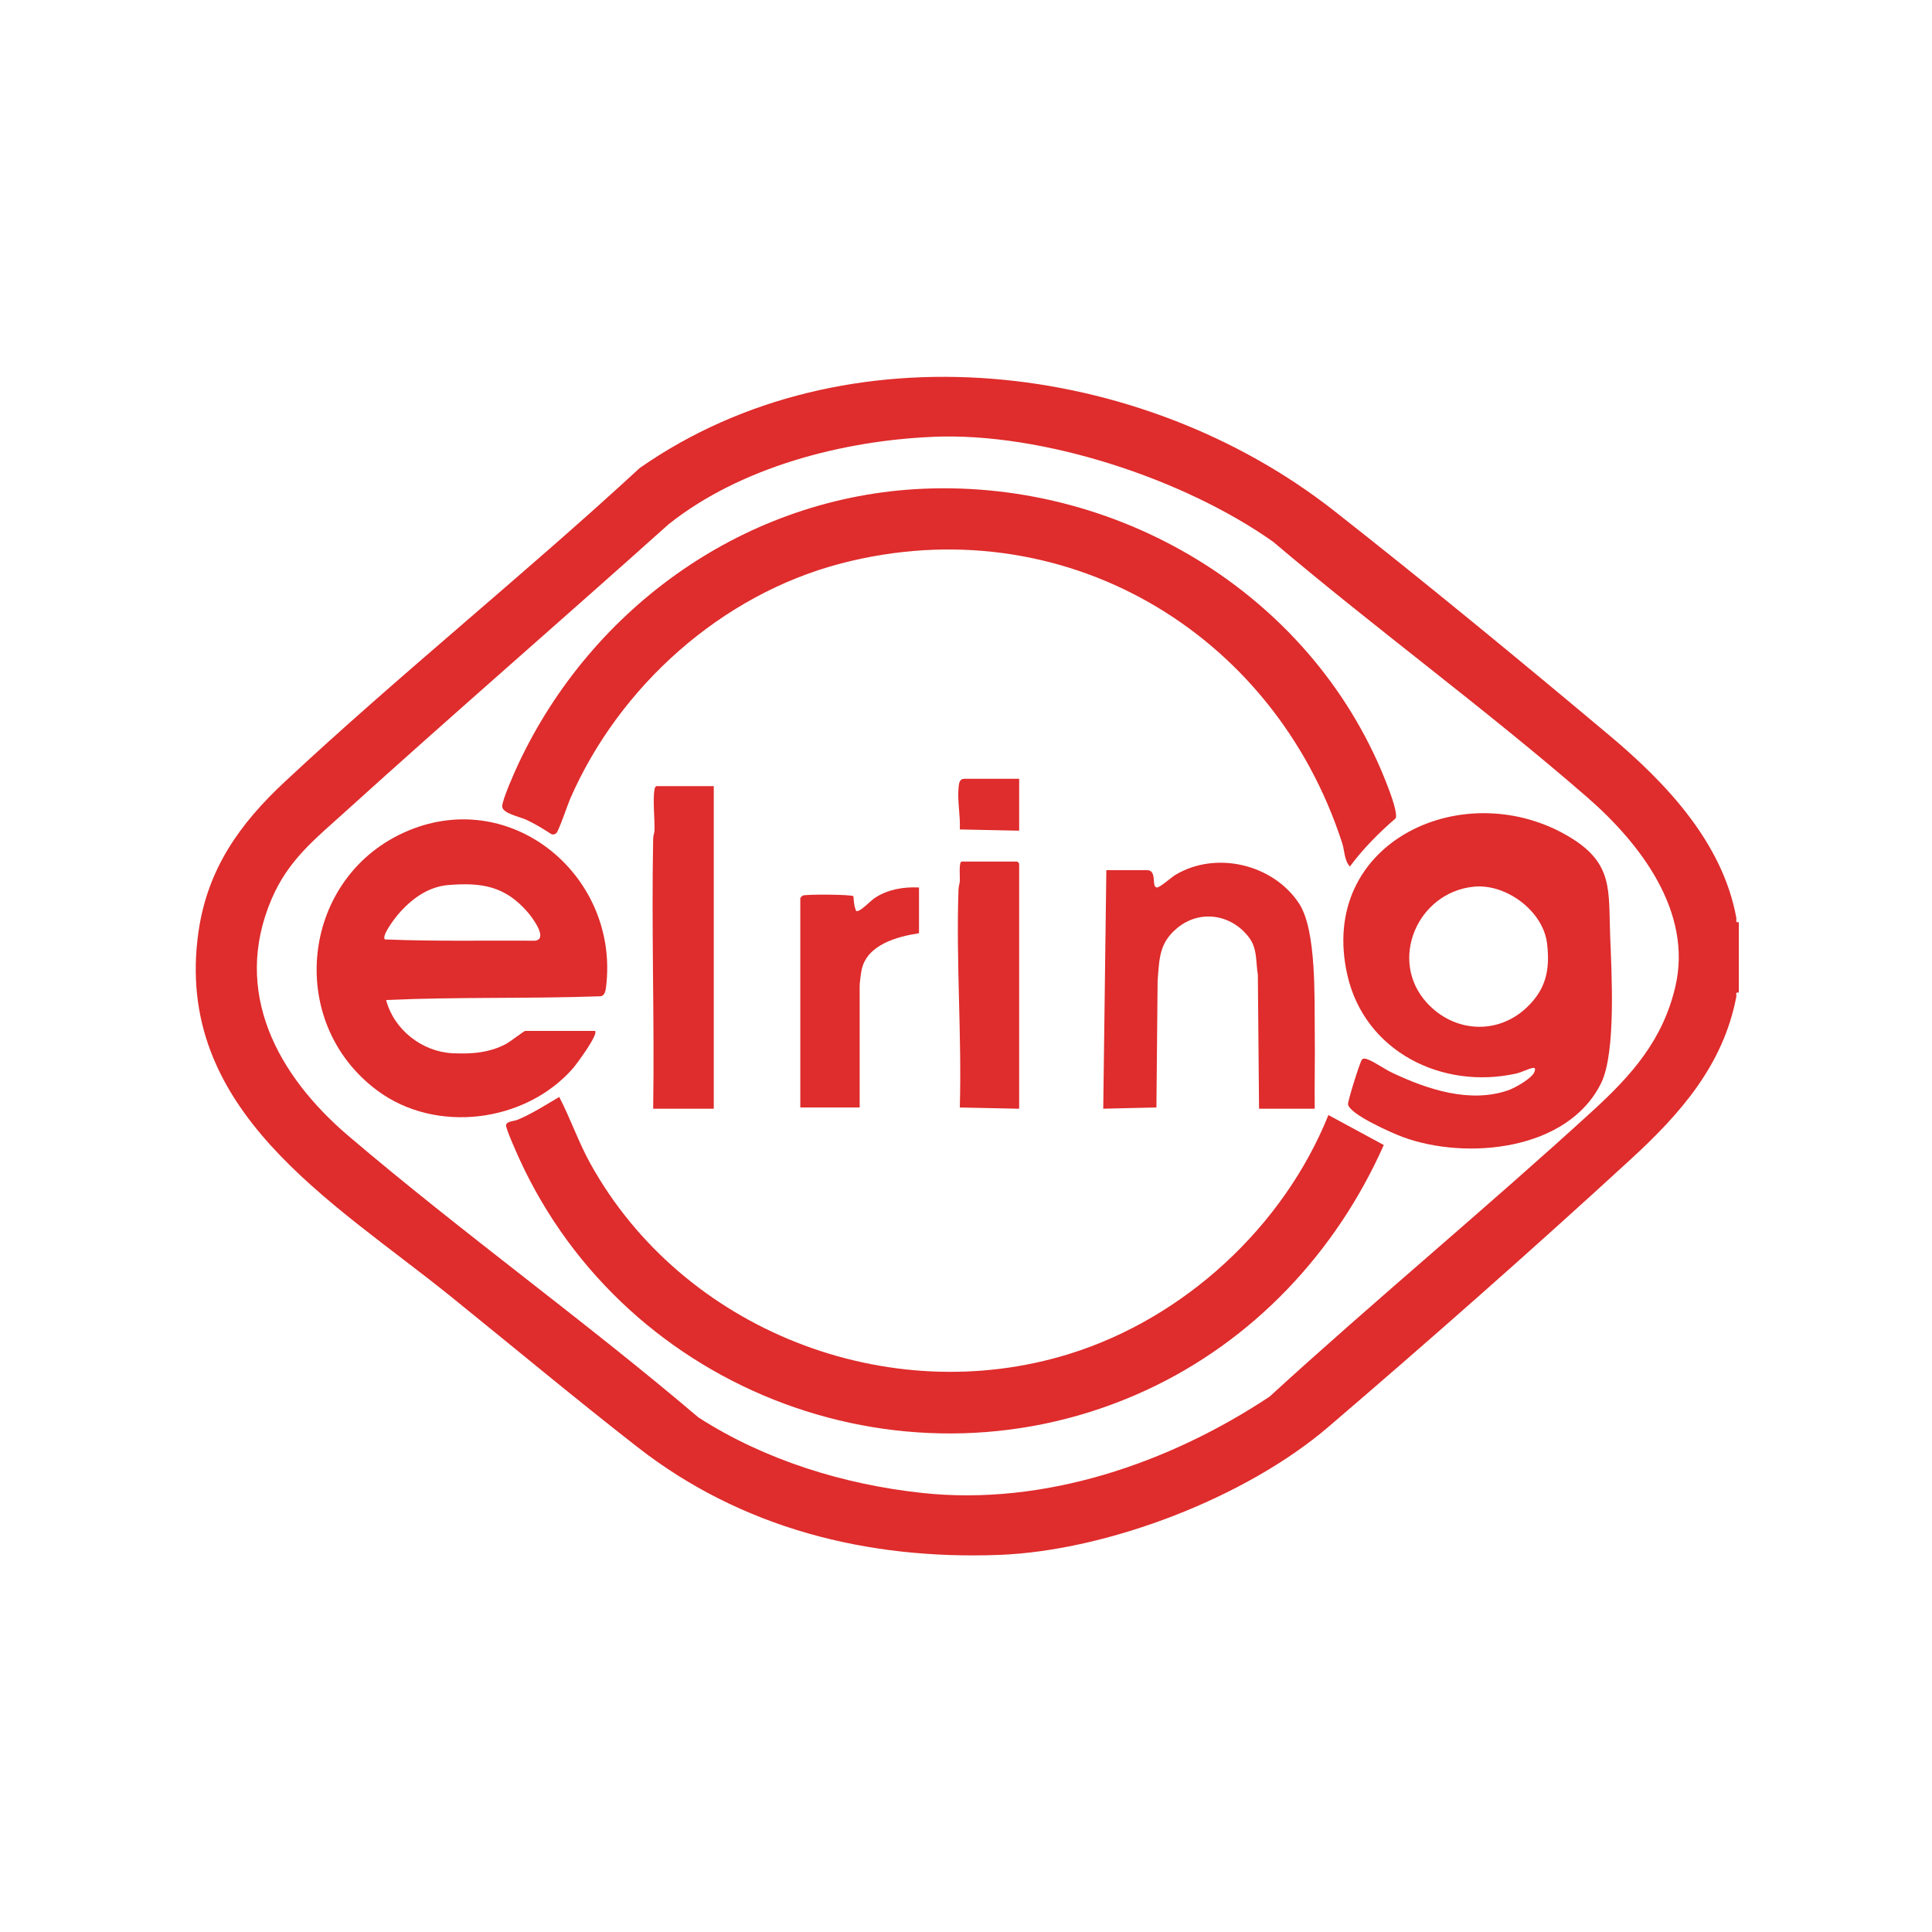<?xml version="1.0" encoding="UTF-8"?>
<svg id="Layer_1" xmlns="http://www.w3.org/2000/svg" version="1.1" xmlns:xlink="http://www.w3.org/1999/xlink" viewBox="0 0 500 500">
  <!-- Generator: Adobe Illustrator 29.5.1, SVG Export Plug-In . SVG Version: 2.1.0 Build 141)  -->
  <defs>
    <style>
      .st0 {
        fill: none;
      }

      .st1 {
        fill: #df2c2c;
      }

      .st2 {
        clip-path: url(#clippath);
      }
    </style>
    <clipPath id="clippath">
      <rect class="st0" x="50" y="95.36" width="400" height="309.28"/>
    </clipPath>
  </defs>
  <g id="Elring">
    <g class="st2">
      <g>
        <path class="st1" d="M450,256.88c-1.02-.18-.53.51-.65,1.1-3.36,17.63-14.47,30.23-27.19,41.92-25.35,23.3-52.24,47-78.4,69.4-21.34,18.28-57.15,32.06-85.27,33.11-34.04,1.27-66.53-6.88-93.44-27.85-16.31-12.71-32.3-26.05-48.34-39-30.75-24.82-71.98-48.18-65.34-94.43,2.34-16.27,10.68-27.94,22.31-38.79,29.84-27.85,61.86-53.52,91.87-81.21,53.34-37.26,129.9-28.03,179.65,11.02,23.82,18.7,48.14,38.73,71.36,58.21,14.57,12.22,29.27,27.7,32.8,47.19.11.59-.37,1.28.65,1.1v18.23h0ZM241.61,113.05c-23.49.97-49.98,7.83-68.57,22.62-27.9,25.01-56.23,49.53-84,74.68-7.71,6.98-14.41,12.24-18.71,22.23-10.38,24.11,1.51,45.78,19.84,61.39,29.47,25.1,61.1,47.79,90.61,72.88,17.18,11.04,37.6,17.34,57.9,19.53,31.6,3.4,63.85-7.68,89.87-24.92,27.47-25.13,56.23-48.9,83.69-74.03,10.1-9.24,18.11-18.29,21.34-32.09,4.52-19.34-9.05-37.03-22.79-48.99-26.2-22.79-54.8-43.67-81.33-66.16-23.07-16.28-59.54-28.32-87.85-27.15h0Z"/>
        <path class="st1" d="M239.05,126.48c51.98-2.2,101.83,28.45,120.29,77.56.58,1.53,2.43,6.49,1.85,7.74-4.35,3.76-8.41,7.85-11.84,12.47-1.48-1.61-1.35-4.06-1.98-6.01-17.74-54.96-72.61-87.25-129.64-72.44-30.99,8.05-57.5,31.82-70.19,60.97-.61,1.41-2.97,8.41-3.6,8.88-.4.29-.74.41-1.22.24-2.1-1.35-4.25-2.69-6.53-3.74-1.7-.79-6.12-1.64-6.22-3.4-.09-1.58,3.24-9.04,4.13-10.94,19.17-40.95,59.22-69.4,104.95-71.33h0Z"/>
        <path class="st1" d="M343.79,288.57l14.33,7.76c-12.36,27.83-33.82,50.69-61.6,63.5-61.18,28.21-134.25.93-162.09-59.87-.63-1.37-3.48-7.73-3.46-8.71.03-1.1,2.11-1.08,3-1.46,3.77-1.59,7.26-3.84,10.76-5.9,2.91,5.6,4.99,11.72,8.05,17.24,23.83,43.03,76.94,63.9,124.03,49.24,29.77-9.27,55.36-32.92,66.98-61.79h0Z"/>
        <path class="st1" d="M352.48,274.22c.37-.38.91-.26,1.35-.1,1.83.65,4.45,2.55,6.45,3.5,9.06,4.28,20.07,8,30.05,4.54,1.71-.59,6.46-3.21,6.86-4.98.11-.48.18-.89-.47-.8-1.03.14-2.94,1.14-4.32,1.45-19.17,4.26-39.18-5.69-43.69-25.43-7.93-34.72,30.6-52.2,57.74-35.64,11.08,6.76,9.82,13.66,10.25,25.25.35,9.34,1.6,30.28-2.32,38.27-8.59,17.54-34.85,20.02-51.27,14.01-2.59-.95-13.88-5.88-14.24-8.5-.11-.78,3.12-11.08,3.61-11.58h0ZM381.45,229.47c-14.62,1.43-22.26,19.14-12.1,30.14,6.94,7.52,18.03,8.31,25.61,1.27,5.13-4.76,6.21-9.83,5.43-16.63-.97-8.46-10.59-15.6-18.94-14.78h0Z"/>
        <path class="st1" d="M154,266.79c.92.93-4.8,8.65-5.77,9.75-12.33,14.01-35.39,16.93-50.52,5.74-24.22-17.91-19.76-55.84,8.08-67.36,27.1-11.21,54.55,12.12,51.06,40.48-.11.92-.32,2.29-1.41,2.43-18.47.67-37.04.14-55.51.97,1.98,7.62,9.22,13.35,17.1,13.77,4.96.26,9.8-.11,14.15-2.52.84-.46,4.46-3.25,4.75-3.25h18.08,0ZM99.6,243.12c12.92.54,25.92.24,38.9.33,3.46-.47-.78-6.04-1.93-7.37-5.84-6.75-11.85-7.73-20.5-7.04-5.38.43-9.75,3.74-13.11,7.68-.74.87-4.28,5.45-3.36,6.4Z"/>
        <path class="st1" d="M340.24,286.94h-14.4l-.31-34.72c-.58-3.37-.08-6.67-2.26-9.57-4.54-6.06-12.78-7.38-18.7-2.4-4.62,3.89-4.52,7.92-4.98,13.57l-.31,32.79-13.76.32.8-61.73h10.56c2.7,0,1,4.46,2.55,4.48.79,0,3.7-2.62,4.76-3.26,10.51-6.31,25.35-2.77,32.03,7.44,4.56,6.97,3.92,24.82,4.04,33.38.09,6.56-.09,13.13-.01,19.68v.02Z"/>
        <path class="st1" d="M184.72,203.46v83.48h-15.68c.36-23.28-.47-46.62,0-69.9,0-.76.33-1.46.35-2.21.07-2.97-.49-7.95,0-10.57.05-.27.25-.8.48-.8h14.88-.01Z"/>
        <path class="st1" d="M237.84,229.69v11.83c-5.67.87-13.35,2.92-14.82,9.33-.2.87-.54,3.49-.54,4.26v31.5h-15.36v-54.21c0-.06.49-.56.64-.63.79-.37,12.64-.3,13.1.17.09,1.03.17,2.49.57,3.42.15.34-.05.51.55.4,1.07-.19,3.34-2.69,4.55-3.46,3.37-2.16,7.34-2.81,11.3-2.62h0Z"/>
        <path class="st1" d="M263.76,286.94l-15.36-.32c.53-18.8-1-37.67-.34-56.46.03-.76.3-1.46.35-2.21.05-.82-.32-4.97.47-4.97h14.4s.48.45.48.48v63.49h0Z"/>
        <path class="st1" d="M263.76,201.55v13.43l-15.36-.32c.18-3.66-.69-7.36-.31-11.03.1-.95.26-2.08,1.44-2.08h14.24-.01Z"/>
      </g>
    </g>
  </g>
</svg>